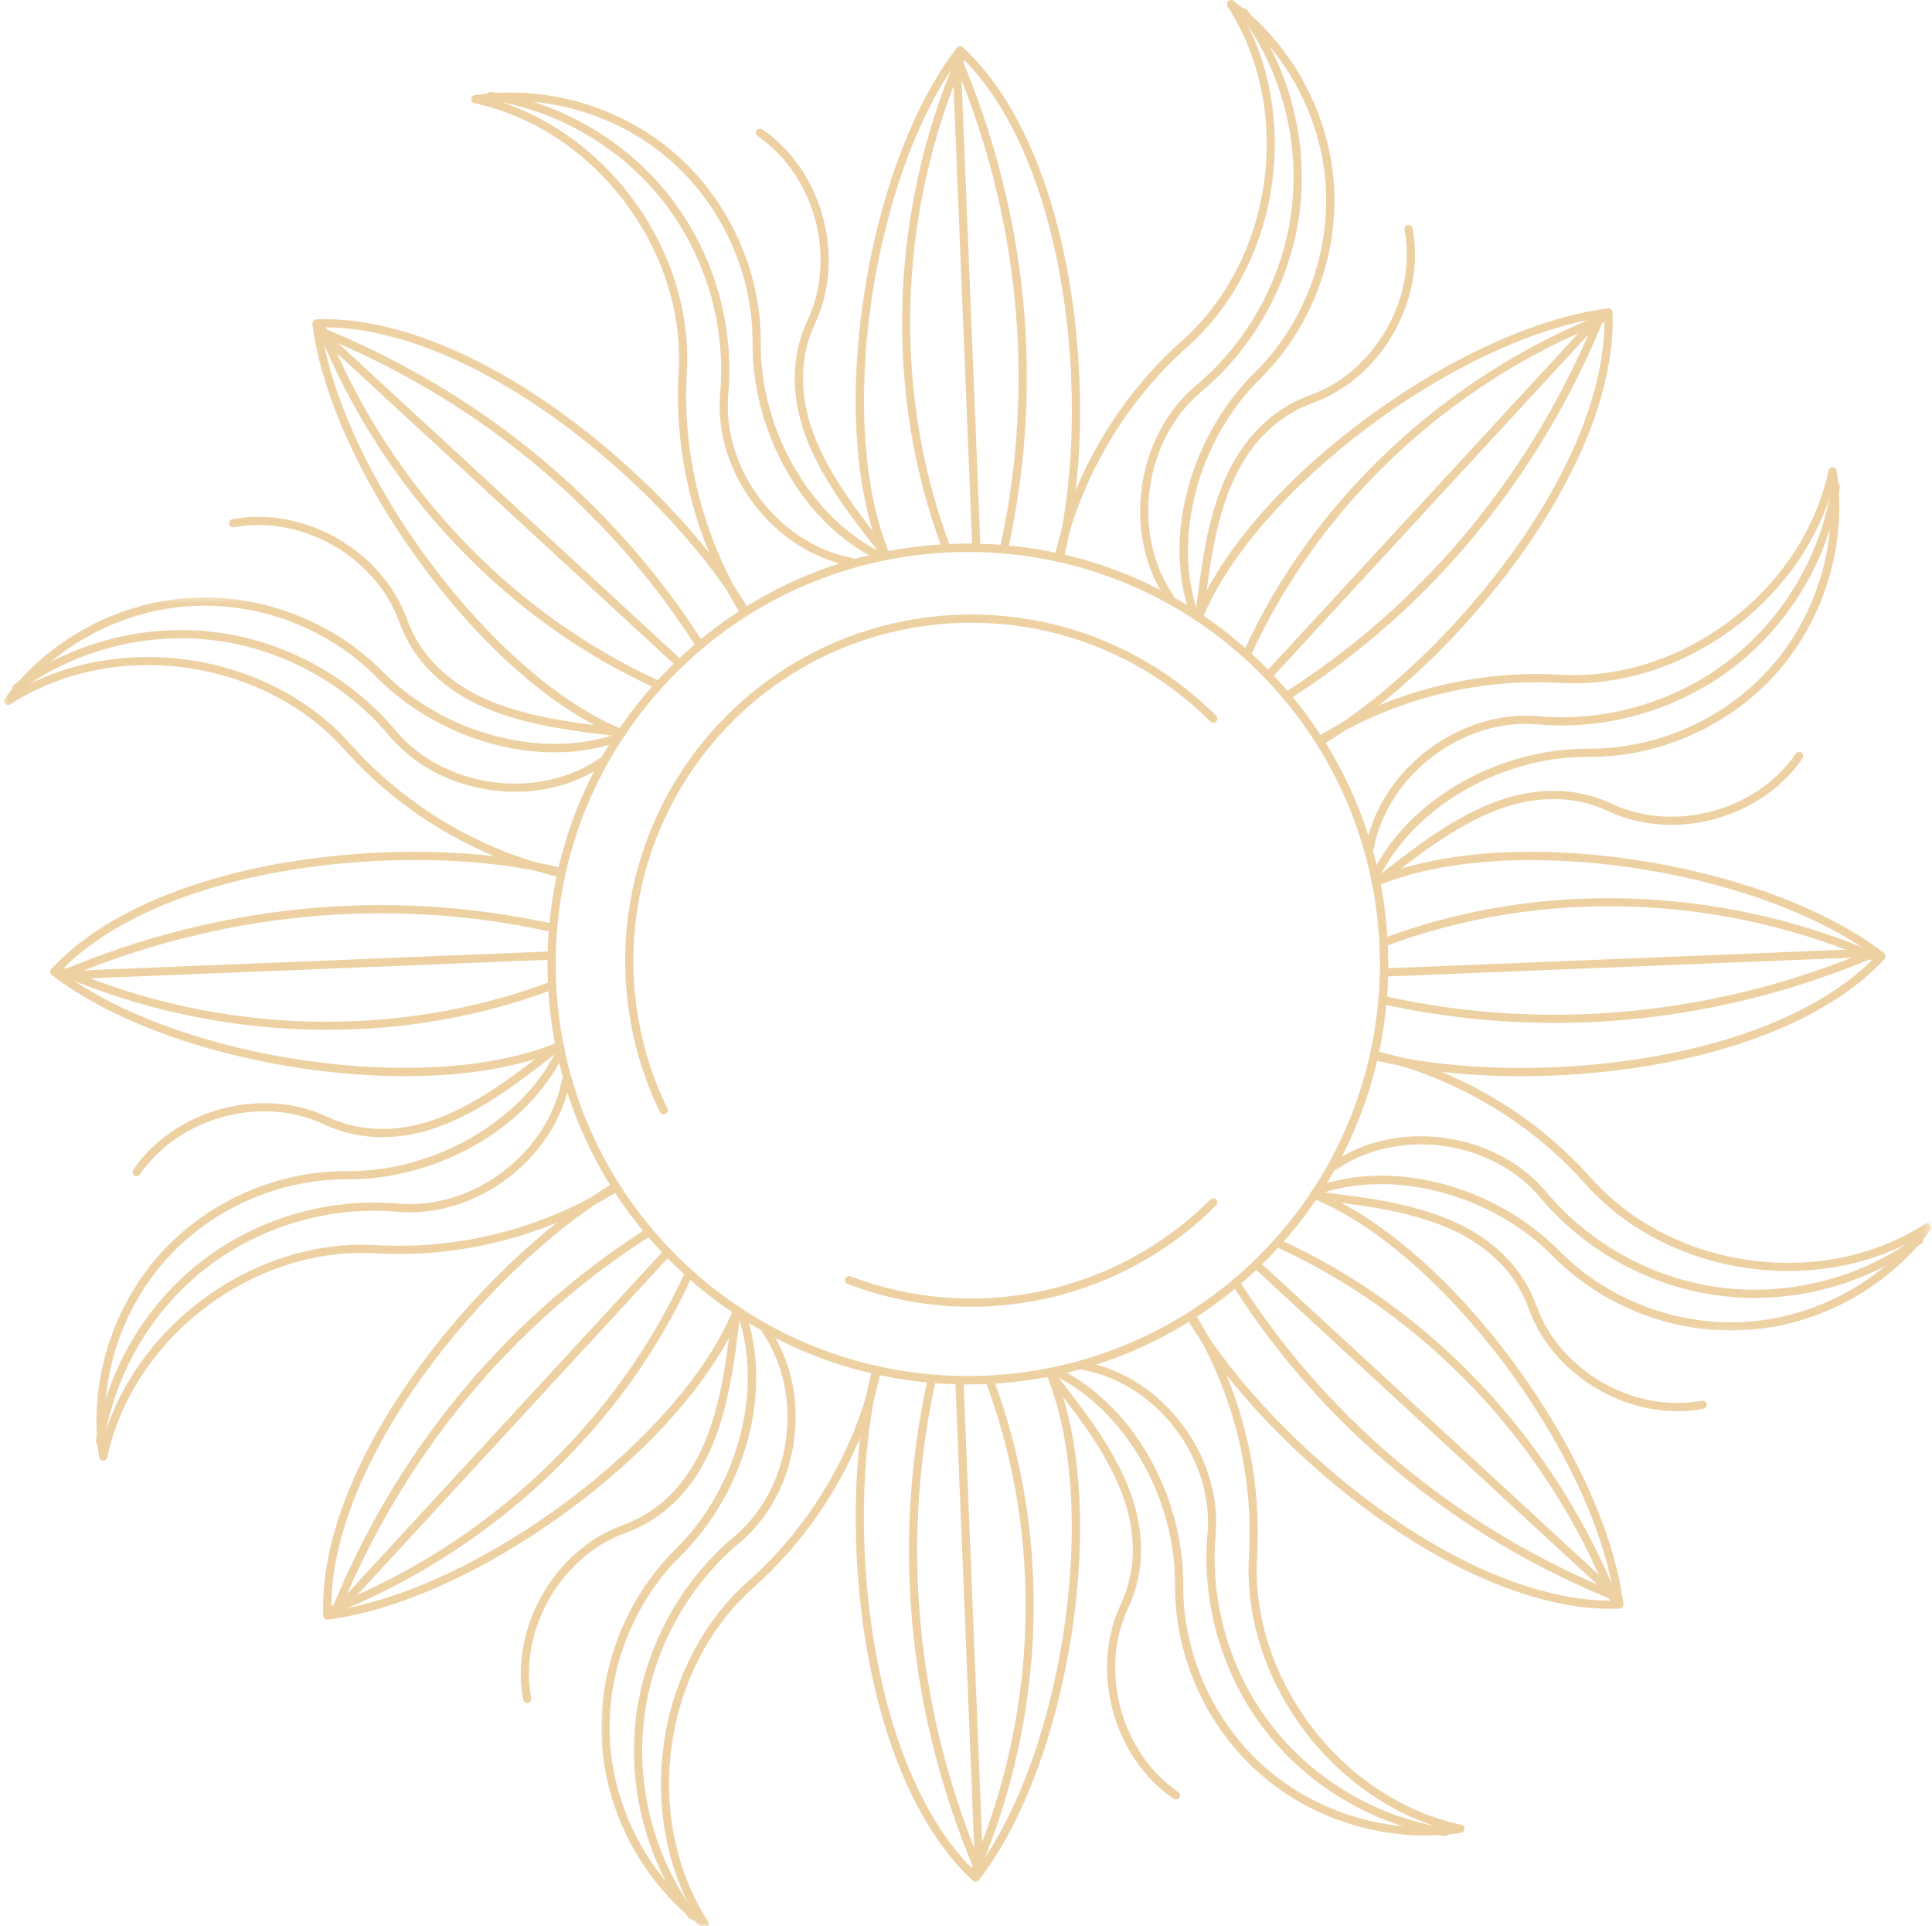 <?xml version="1.0" encoding="UTF-8"?> <svg xmlns="http://www.w3.org/2000/svg" width="328" height="327" viewBox="0 0 328 327" fill="none"><path d="M112.668 189.167C112.407 189.167 112.157 189.021 112.038 188.771C108.611 181.729 106.657 174.167 106.225 166.307C105.309 149.63 111.548 133.302 123.35 121.505C146.262 98.588 183.548 98.588 206.465 121.505C206.736 121.776 206.736 122.213 206.465 122.49C206.189 122.76 205.751 122.76 205.48 122.49C183.105 100.12 146.704 100.115 124.335 122.49C112.814 134.01 106.72 149.953 107.611 166.229C108.038 173.906 109.944 181.281 113.293 188.161C113.46 188.51 113.314 188.927 112.97 189.094C112.871 189.141 112.767 189.167 112.668 189.167Z" fill="#EDD1A2"></path><path d="M164.846 221.828C157.809 221.828 150.715 220.568 143.908 217.969C143.549 217.833 143.366 217.427 143.502 217.068C143.642 216.708 144.043 216.531 144.403 216.667C165.523 224.729 189.497 219.615 205.481 203.635C205.752 203.359 206.189 203.359 206.465 203.635C206.736 203.906 206.736 204.344 206.465 204.62C195.247 215.839 180.179 221.828 164.846 221.828Z" fill="#EDD1A2"></path><path d="M164.319 93.698C146.402 93.698 128.48 100.521 114.84 114.162C101.621 127.38 94.345 144.953 94.345 163.646C94.345 182.339 101.621 199.912 114.84 213.125C142.126 240.412 186.517 240.412 213.803 213.125C241.085 185.844 241.085 141.448 213.803 114.162C200.163 100.521 182.241 93.698 164.319 93.698ZM164.319 235.016C145.257 235.016 127.335 227.594 113.855 214.115C100.376 200.63 92.949 182.708 92.949 163.646C92.949 144.583 100.376 126.656 113.855 113.177C127.335 99.698 145.257 92.276 164.319 92.276C183.387 92.276 201.309 99.698 214.788 113.177C228.267 126.656 235.694 144.583 235.694 163.646C235.694 182.708 228.267 200.63 214.788 214.115C201.309 227.594 183.387 235.016 164.319 235.016Z" fill="#EDD1A2"></path><path d="M165.639 319.438C165.462 319.438 165.295 319.375 165.165 319.255C156.399 311.193 149.946 296.865 146.993 278.912C144.405 263.162 144.754 245.99 147.936 232.969C148.024 232.594 148.405 232.365 148.774 232.453C149.149 232.547 149.379 232.922 149.285 233.297C146.149 246.146 145.806 263.115 148.368 278.682C151.207 295.948 157.295 309.76 165.551 317.703C180.748 297.339 186.832 254.995 177.566 233.151C177.415 232.797 177.577 232.385 177.931 232.234C178.29 232.089 178.696 232.25 178.847 232.604C183.472 243.516 184.613 259.74 181.967 277.12C179.363 294.229 173.613 309.557 166.186 319.167C166.066 319.323 165.889 319.422 165.696 319.438C165.676 319.438 165.66 319.438 165.639 319.438Z" fill="#EDD1A2"></path><path d="M17.514 247.964C17.509 247.964 17.499 247.964 17.493 247.964C17.155 247.953 16.874 247.703 16.827 247.37C15.025 235.302 18.728 222.594 26.728 213.38C34.665 204.24 46.598 198.802 58.697 198.802C58.795 198.802 58.895 198.802 58.993 198.802C73.822 198.906 88.769 190.214 94.572 178.115C94.738 177.771 95.15 177.625 95.499 177.792C95.848 177.953 95.993 178.37 95.827 178.719C92.769 185.094 87.473 190.547 80.509 194.484C73.9 198.219 66.243 200.25 58.983 200.198C58.889 200.198 58.79 200.198 58.697 200.198C46.993 200.198 35.452 205.448 27.78 214.292C20.874 222.245 17.28 232.891 17.822 243.385C23.879 224.271 43.707 210.182 63.837 211.365C77.874 212.198 92.171 208.542 104.092 201.083C104.415 200.88 104.848 200.979 105.051 201.302C105.254 201.63 105.155 202.057 104.832 202.26C92.665 209.875 78.082 213.599 63.759 212.755C42.993 211.521 22.556 227.078 18.197 247.411C18.124 247.734 17.842 247.964 17.514 247.964Z" fill="#EDD1A2"></path><path d="M56.854 274.443C56.766 274.443 56.677 274.427 56.588 274.396C56.234 274.25 56.062 273.844 56.208 273.484C67.104 246.568 85.448 224.234 109.255 208.906C109.578 208.698 110.005 208.792 110.213 209.115C110.422 209.438 110.328 209.87 110.005 210.078C86.443 225.25 68.286 247.359 57.495 274.011C57.385 274.281 57.125 274.443 56.854 274.443Z" fill="#EDD1A2"></path><path d="M56.628 273.906C56.352 273.906 56.092 273.739 55.983 273.469C55.842 273.109 56.014 272.708 56.373 272.562C82.93 261.969 104.785 241.312 116.332 215.891C116.488 215.542 116.899 215.385 117.253 215.542C117.602 215.703 117.759 216.114 117.597 216.463C111.764 229.307 103.404 240.901 92.748 250.932C82.352 260.719 69.951 268.646 56.889 273.854C56.806 273.891 56.717 273.906 56.628 273.906Z" fill="#EDD1A2"></path><path d="M11.054 166.245C10.684 166.245 10.372 165.953 10.356 165.578C10.34 165.193 10.643 164.87 11.028 164.854L93.549 161.511C93.945 161.5 94.257 161.797 94.273 162.182C94.288 162.563 93.992 162.886 93.606 162.906L11.085 166.245C11.075 166.245 11.064 166.245 11.054 166.245Z" fill="#EDD1A2"></path><path d="M16.981 245.401C16.944 245.401 16.913 245.396 16.876 245.391C16.496 245.339 16.236 244.979 16.293 244.599C18.095 232.75 24.533 221.708 33.96 214.307C43.387 206.901 55.642 203.26 67.579 204.318C80.257 205.443 92.991 195.833 95.392 183.339C95.46 182.958 95.824 182.714 96.204 182.787C96.579 182.854 96.829 183.224 96.757 183.599C94.231 196.766 80.809 206.891 67.454 205.708C55.866 204.682 43.97 208.214 34.819 215.401C25.668 222.589 19.418 233.307 17.668 244.813C17.616 245.151 17.319 245.401 16.981 245.401Z" fill="#EDD1A2"></path><path d="M23.203 199.651C23.067 199.651 22.932 199.609 22.812 199.526C22.495 199.313 22.411 198.875 22.63 198.557C29.599 188.339 44.375 184.313 55.568 189.589C61.463 192.365 68.26 192.333 75.219 189.505C81.864 186.797 87.635 182.297 93.219 177.948C93.521 177.708 93.958 177.766 94.192 178.068C94.432 178.37 94.375 178.807 94.073 179.047C88.416 183.453 82.567 188.016 75.745 190.792C68.411 193.776 61.229 193.792 54.974 190.849C44.375 185.854 30.38 189.667 23.781 199.344C23.646 199.542 23.427 199.651 23.203 199.651Z" fill="#EDD1A2"></path><path d="M55.584 274.943C55.418 274.943 55.261 274.886 55.131 274.781C54.985 274.656 54.897 274.474 54.886 274.276C54.386 262.38 59.954 247.682 70.564 232.896C79.871 219.932 92.261 208.037 103.72 201.078C104.048 200.88 104.475 200.984 104.673 201.313C104.876 201.641 104.772 202.068 104.439 202.266C93.136 209.136 80.897 220.891 71.699 233.708C61.496 247.927 56.032 262 56.256 273.453C81.402 269.802 115.642 244.162 124.543 222.156C124.683 221.802 125.09 221.63 125.449 221.776C125.803 221.917 125.975 222.323 125.834 222.682C121.392 233.667 110.72 245.943 96.558 256.365C82.621 266.62 67.72 273.391 55.673 274.938C55.642 274.943 55.61 274.943 55.584 274.943Z" fill="#EDD1A2"></path><mask id="mask0_240_170" style="mask-type:luminance" maskUnits="userSpaceOnUse" x="0" y="101" width="107" height="49"><path d="M0.621 101.333H107.001V149.333H0.621V101.333Z" fill="white"></path></mask><g mask="url(#mask0_240_170)"><path d="M95.104 148.906C95.052 148.906 95 148.896 94.948 148.885C80.963 145.667 68.016 137.989 58.484 127.265C44.672 111.713 19.224 108.255 1.76 119.552C1.479 119.734 1.104 119.687 0.875 119.443C0.646 119.198 0.625 118.823 0.823 118.552C8.083 108.745 19.687 102.375 31.859 101.521C44.036 100.661 56.416 105.338 64.984 114.031C75.385 124.583 92.115 129.01 104.765 124.557C105.13 124.427 105.526 124.62 105.656 124.984C105.781 125.349 105.594 125.745 105.229 125.87C98.557 128.219 90.958 128.328 83.25 126.187C75.932 124.156 69.094 120.187 63.989 115.005C55.708 106.599 43.734 102.083 31.958 102.906C21.453 103.651 11.385 108.635 4.349 116.443C22.14 107.208 46.135 111.265 59.526 126.338C68.864 136.849 81.557 144.375 95.26 147.531C95.635 147.614 95.87 147.989 95.781 148.364C95.708 148.687 95.422 148.906 95.104 148.906Z" fill="#EDD1A2"></path></g><path d="M10.474 166.203C10.203 166.203 9.948 166.047 9.833 165.781C9.682 165.427 9.849 165.016 10.203 164.87C36.943 153.537 65.703 150.719 93.375 156.714C93.755 156.792 93.995 157.162 93.911 157.537C93.828 157.917 93.458 158.156 93.083 158.073C65.692 152.141 37.218 154.932 10.745 166.151C10.656 166.188 10.562 166.203 10.474 166.203Z" fill="#EDD1A2"></path><path d="M55.54 174.813C54.363 174.813 53.176 174.797 51.988 174.761C37.717 174.328 23.342 171.167 10.42 165.615C10.072 165.464 9.905 165.052 10.056 164.698C10.212 164.344 10.618 164.182 10.973 164.333C37.243 175.62 67.301 176.469 93.441 166.656C93.806 166.521 94.207 166.703 94.342 167.063C94.478 167.422 94.29 167.823 93.931 167.958C81.801 172.511 68.9 174.813 55.54 174.813Z" fill="#EDD1A2"></path><path d="M115.311 113.302C115.144 113.302 114.972 113.239 114.837 113.12L54.123 57.125C53.842 56.864 53.821 56.427 54.081 56.141C54.347 55.859 54.785 55.844 55.066 56.104L115.785 112.099C116.066 112.354 116.081 112.797 115.821 113.078C115.686 113.229 115.498 113.302 115.311 113.302Z" fill="#EDD1A2"></path><path d="M87.441 134.401C79.384 134.401 71.274 131.094 66.082 124.896C58.613 115.974 47.701 110.057 36.149 108.672C24.597 107.281 12.597 110.438 3.227 117.339C2.92 117.563 2.483 117.5 2.253 117.188C2.024 116.88 2.092 116.443 2.399 116.219C12.055 109.109 24.415 105.859 36.316 107.287C48.217 108.719 59.456 114.807 67.149 124C75.321 133.755 91.118 135.969 101.654 128.828C101.972 128.609 102.404 128.693 102.618 129.016C102.837 129.333 102.753 129.766 102.436 129.979C98.029 132.964 92.748 134.401 87.441 134.401Z" fill="#EDD1A2"></path><path d="M103.845 124.87C103.819 124.87 103.787 124.865 103.761 124.865C96.641 123.979 89.277 123.068 82.49 120.208C75.199 117.135 70.105 112.068 67.766 105.557C63.803 94.536 51.214 87.338 39.699 89.51C39.324 89.583 38.959 89.333 38.886 88.958C38.819 88.578 39.063 88.213 39.444 88.146C51.595 85.844 64.891 93.448 69.079 105.089C71.282 111.224 76.11 116.005 83.032 118.922C89.641 121.714 96.907 122.609 103.933 123.479C104.313 123.526 104.584 123.875 104.537 124.26C104.496 124.609 104.194 124.87 103.845 124.87Z" fill="#EDD1A2"></path><path d="M68.703 182.693C63.02 182.693 57.005 182.229 50.843 181.292C33.734 178.693 18.411 172.937 8.796 165.516C8.64 165.396 8.546 165.219 8.526 165.021C8.51 164.828 8.578 164.635 8.708 164.495C16.77 155.729 31.099 149.271 49.057 146.318C64.802 143.729 81.979 144.083 95 147.26C95.369 147.354 95.599 147.729 95.51 148.104C95.416 148.474 95.041 148.703 94.666 148.615C81.817 145.474 64.854 145.13 49.281 147.693C32.015 150.531 18.203 156.625 10.26 164.88C30.625 180.078 72.968 186.156 94.817 176.891C95.171 176.74 95.578 176.906 95.729 177.26C95.88 177.615 95.713 178.026 95.359 178.172C88.317 181.161 79.057 182.693 68.703 182.693Z" fill="#EDD1A2"></path><path d="M126.292 104.484C126.063 104.484 125.834 104.37 125.703 104.156C118.089 91.995 114.365 77.406 115.209 63.083C116.433 42.323 100.886 21.886 80.552 17.521C80.224 17.453 79.99 17.156 80 16.818C80.011 16.485 80.261 16.203 80.594 16.151C92.667 14.354 105.37 18.052 114.589 26.052C123.802 34.057 129.25 46.12 129.162 58.323C129.052 73.135 137.756 88.099 149.849 93.896C150.198 94.063 150.344 94.479 150.177 94.828C150.011 95.172 149.594 95.318 149.245 95.151C142.87 92.094 137.417 86.802 133.48 79.833C129.745 73.224 127.714 65.578 127.771 58.307C127.855 46.511 122.584 34.844 113.672 27.104C105.719 20.203 95.079 16.61 84.584 17.151C103.693 23.203 117.787 43.037 116.599 63.167C115.771 77.203 119.422 91.495 126.886 103.417C127.089 103.745 126.99 104.172 126.662 104.375C126.547 104.448 126.417 104.484 126.292 104.484Z" fill="#EDD1A2"></path><path d="M118.472 109.651C118.243 109.651 118.019 109.542 117.889 109.333C102.712 85.766 80.603 67.609 53.957 56.823C53.597 56.682 53.426 56.271 53.571 55.917C53.717 55.562 54.118 55.391 54.478 55.531C81.394 66.427 103.728 84.771 119.056 108.578C119.264 108.901 119.17 109.333 118.847 109.542C118.733 109.615 118.603 109.651 118.472 109.651Z" fill="#EDD1A2"></path><path d="M111.787 116.99C111.693 116.99 111.594 116.969 111.5 116.927C98.662 111.094 87.063 102.734 77.032 92.078C67.245 81.677 59.318 69.276 54.11 56.219C53.964 55.859 54.141 55.453 54.495 55.312C54.855 55.172 55.261 55.344 55.401 55.703C65.995 82.255 86.651 104.109 112.079 115.656C112.428 115.818 112.579 116.229 112.422 116.578C112.308 116.838 112.053 116.99 111.787 116.99Z" fill="#EDD1A2"></path><path d="M165.756 93.599C165.386 93.599 165.079 93.307 165.063 92.932L161.719 10.406C161.704 10.021 162.006 9.698 162.391 9.682C162.782 9.672 163.1 9.964 163.115 10.349L166.454 92.875C166.469 93.26 166.172 93.583 165.787 93.599C165.777 93.599 165.766 93.599 165.756 93.599Z" fill="#EDD1A2"></path><path d="M144.501 96.094C144.455 96.094 144.413 96.088 144.366 96.078C131.199 93.552 121.074 80.135 122.262 66.781C123.288 55.188 119.751 43.297 112.569 34.146C105.382 24.995 94.663 18.74 83.158 16.99C82.777 16.932 82.517 16.578 82.574 16.198C82.632 15.818 82.986 15.557 83.366 15.615C95.215 17.417 106.257 23.854 113.663 33.281C121.064 42.708 124.705 54.964 123.647 66.901C122.522 79.578 132.132 92.312 144.632 94.713C145.007 94.787 145.257 95.151 145.184 95.526C145.116 95.865 144.824 96.094 144.501 96.094Z" fill="#EDD1A2"></path><path d="M149.47 93.667C149.262 93.667 149.058 93.578 148.923 93.401C144.512 87.74 139.949 81.891 137.173 75.068C134.189 67.74 134.173 60.557 137.121 54.297C142.111 43.698 138.298 29.708 128.621 23.104C128.303 22.891 128.22 22.458 128.439 22.141C128.657 21.823 129.09 21.74 129.407 21.958C139.626 28.927 143.652 43.698 138.381 54.891C135.6 60.786 135.631 67.583 138.465 74.542C141.168 81.188 145.668 86.964 150.022 92.542C150.256 92.849 150.204 93.281 149.897 93.521C149.772 93.62 149.621 93.667 149.47 93.667Z" fill="#EDD1A2"></path><path d="M105.547 125.208C105.458 125.208 105.369 125.193 105.281 125.156C94.296 120.714 82.02 110.047 71.599 95.885C61.343 81.948 54.573 67.047 53.026 55C53 54.802 53.057 54.609 53.182 54.458C53.307 54.312 53.494 54.219 53.687 54.214C65.588 53.714 80.281 59.281 95.067 69.891C108.031 79.193 119.927 91.589 126.885 103.042C127.088 103.37 126.984 103.802 126.656 104C126.323 104.198 125.895 104.094 125.698 103.766C118.828 92.464 107.078 80.224 94.255 71.021C80.041 60.823 65.968 55.359 54.51 55.578C58.161 80.729 83.807 114.969 105.807 123.865C106.161 124.01 106.333 124.417 106.192 124.771C106.078 125.042 105.817 125.208 105.547 125.208Z" fill="#EDD1A2"></path><path d="M202.749 105.021C202.463 105.021 202.192 104.844 202.093 104.557C199.744 97.885 199.635 90.287 201.775 82.578C203.806 75.26 207.775 68.422 212.958 63.318C221.364 55.031 225.885 43.057 225.056 31.287C224.317 20.781 219.327 10.708 211.525 3.677C220.754 21.469 216.697 45.458 201.624 58.854C191.114 68.193 183.588 80.885 180.437 94.589C180.348 94.964 179.973 95.193 179.598 95.109C179.223 95.021 178.989 94.646 179.077 94.276C182.296 80.292 189.973 67.344 200.702 57.813C216.244 43.995 219.708 18.552 208.411 1.089C208.228 0.807 208.275 0.432 208.52 0.203C208.765 -0.031 209.14 -0.052 209.411 0.151C219.218 7.412 225.588 19.016 226.447 31.188C227.301 43.359 222.624 55.745 213.937 64.307C203.379 74.708 198.952 91.443 203.405 104.094C203.53 104.458 203.343 104.854 202.978 104.984C202.905 105.011 202.827 105.021 202.749 105.021Z" fill="#EDD1A2"></path><path d="M170.573 93.25C170.527 93.25 170.475 93.245 170.428 93.24C170.053 93.156 169.813 92.787 169.891 92.412C175.824 65.016 173.032 36.547 161.818 10.073C161.667 9.719 161.829 9.307 162.183 9.161C162.537 9.01 162.949 9.177 163.1 9.531C174.428 36.266 177.251 65.026 171.256 92.703C171.183 93.031 170.896 93.25 170.573 93.25Z" fill="#EDD1A2"></path><path d="M160.655 93.714C160.374 93.714 160.108 93.537 160.004 93.26C155.051 80.057 152.76 65.943 153.202 51.318C153.635 37.042 156.801 22.672 162.353 9.75C162.504 9.396 162.911 9.234 163.265 9.385C163.619 9.536 163.78 9.948 163.629 10.302C152.343 36.568 151.499 66.63 161.312 92.771C161.447 93.13 161.265 93.531 160.9 93.667C160.822 93.698 160.739 93.714 160.655 93.714Z" fill="#EDD1A2"></path><path d="M215.361 115.333C215.189 115.333 215.022 115.276 214.887 115.151C214.605 114.891 214.59 114.448 214.845 114.167L270.84 53.453C271.1 53.167 271.543 53.151 271.824 53.411C272.105 53.672 272.126 54.114 271.866 54.396L215.871 115.109C215.736 115.26 215.548 115.333 215.361 115.333Z" fill="#EDD1A2"></path><path d="M198.562 102.068C198.338 102.068 198.119 101.958 197.984 101.76C190.458 90.667 192.791 74.016 203.072 65.411C211.989 57.937 217.906 47.031 219.296 35.479C220.682 23.927 217.526 11.927 210.63 2.557C210.401 2.245 210.468 1.807 210.776 1.583C211.083 1.354 211.52 1.417 211.749 1.729C218.854 11.38 222.109 23.745 220.677 35.646C219.244 47.547 213.156 58.786 203.963 66.479C194.208 74.646 191.999 90.448 199.14 100.979C199.354 101.297 199.27 101.734 198.953 101.948C198.833 102.026 198.697 102.068 198.562 102.068Z" fill="#EDD1A2"></path><path d="M203.791 103.865C203.765 103.865 203.733 103.865 203.707 103.859C203.327 103.818 203.056 103.464 203.098 103.083C203.983 95.964 204.895 88.604 207.754 81.812C210.827 74.526 215.895 69.432 222.405 67.094C233.431 63.125 240.629 50.536 238.452 39.026C238.379 38.646 238.629 38.286 239.004 38.214C239.384 38.141 239.749 38.391 239.817 38.766C242.119 50.922 234.515 64.214 222.879 68.401C216.739 70.609 211.957 75.432 209.041 82.354C206.254 88.969 205.353 96.234 204.483 103.255C204.437 103.609 204.14 103.865 203.791 103.865Z" fill="#EDD1A2"></path><path d="M150.434 95.109C150.163 95.109 149.908 94.948 149.793 94.688C145.168 83.776 144.027 67.547 146.673 50.167C149.277 33.057 155.027 17.734 162.449 8.12C162.569 7.964 162.751 7.87 162.944 7.854C163.142 7.839 163.329 7.901 163.475 8.036C172.241 16.094 178.694 30.422 181.647 48.38C184.236 64.125 183.887 81.302 180.704 94.323C180.616 94.698 180.241 94.927 179.866 94.833C179.491 94.745 179.262 94.365 179.355 93.995C182.491 81.146 182.835 64.177 180.272 48.604C177.434 31.344 171.345 17.526 163.09 9.583C147.887 29.948 141.809 72.292 151.074 94.141C151.225 94.495 151.059 94.901 150.704 95.052C150.616 95.088 150.522 95.109 150.434 95.109Z" fill="#EDD1A2"></path><path d="M233.439 149.573C233.34 149.573 233.235 149.552 233.142 149.5C232.793 149.339 232.647 148.922 232.814 148.573C235.871 142.198 241.168 136.745 248.131 132.807C254.741 129.073 262.397 127.047 269.657 127.094C269.746 127.094 269.845 127.094 269.939 127.094C281.642 127.094 293.183 121.839 300.86 113C307.762 105.047 311.36 94.406 310.814 83.906C305.001 102.266 286.465 115.995 267.178 115.995C266.381 115.995 265.595 115.974 264.798 115.927C250.767 115.099 236.47 118.75 224.548 126.208C224.22 126.412 223.793 126.313 223.59 125.99C223.381 125.662 223.48 125.234 223.808 125.026C235.97 117.417 250.558 113.693 264.881 114.537C285.637 115.766 306.084 100.214 310.444 79.88C310.512 79.552 310.793 79.318 311.147 79.328C311.48 79.339 311.767 79.589 311.814 79.922C313.616 91.995 309.907 104.698 301.913 113.917C293.975 123.052 282.043 128.49 269.939 128.49C269.84 128.49 269.746 128.49 269.647 128.49C269.553 128.49 269.465 128.484 269.371 128.484C254.642 128.484 239.829 137.156 234.069 149.177C233.949 149.427 233.699 149.573 233.439 149.573Z" fill="#EDD1A2"></path><path d="M219.01 118.495C218.781 118.495 218.557 118.38 218.427 118.177C218.214 117.854 218.307 117.422 218.635 117.213C242.198 102.042 260.354 79.932 271.141 53.281C271.286 52.927 271.693 52.755 272.047 52.896C272.406 53.042 272.578 53.448 272.432 53.802C261.536 80.724 243.193 103.052 219.385 118.385C219.271 118.458 219.141 118.495 219.01 118.495Z" fill="#EDD1A2"></path><path d="M211.671 111.812C211.572 111.812 211.478 111.792 211.384 111.75C211.035 111.588 210.879 111.177 211.04 110.828C216.868 97.984 225.233 86.391 235.884 76.359C246.285 66.573 258.686 58.646 271.749 53.437C272.108 53.292 272.509 53.463 272.65 53.823C272.796 54.182 272.618 54.583 272.264 54.729C245.707 65.323 223.853 85.979 212.306 111.401C212.191 111.656 211.936 111.812 211.671 111.812Z" fill="#EDD1A2"></path><path d="M235.062 165.781C234.687 165.781 234.379 165.484 234.364 165.109C234.348 164.729 234.65 164.401 235.036 164.386L317.557 161.047C317.947 161.031 318.265 161.328 318.281 161.714C318.296 162.099 317.999 162.422 317.614 162.438L235.088 165.781C235.083 165.781 235.072 165.781 235.062 165.781Z" fill="#EDD1A2"></path><path d="M232.566 144.521C232.524 144.521 232.477 144.516 232.436 144.505C232.056 144.432 231.811 144.068 231.878 143.693C234.41 130.526 247.826 120.401 261.181 121.583C272.774 122.609 284.67 119.078 293.821 111.891C302.972 104.703 309.222 93.984 310.972 82.479C311.029 82.099 311.384 81.838 311.764 81.896C312.144 81.953 312.404 82.312 312.347 82.688C310.545 94.542 304.108 105.583 294.681 112.984C285.253 120.391 273.003 124.026 261.056 122.969C248.389 121.844 235.649 131.453 233.248 143.953C233.186 144.286 232.894 144.521 232.566 144.521Z" fill="#EDD1A2"></path><path d="M234.995 149.49C234.787 149.49 234.578 149.401 234.443 149.224C234.209 148.922 234.261 148.484 234.568 148.245C240.224 143.833 246.073 139.276 252.896 136.5C260.224 133.516 267.406 133.495 273.667 136.448C284.266 141.437 298.255 137.625 304.86 127.948C305.073 127.63 305.505 127.547 305.828 127.76C306.141 127.979 306.224 128.411 306.011 128.734C301.12 135.901 292.386 140.021 283.745 140.021C280.068 140.021 276.412 139.276 273.073 137.703C267.177 134.927 260.38 134.953 253.422 137.786C246.776 140.495 241.005 144.995 235.422 149.344C235.292 149.443 235.141 149.49 234.995 149.49Z" fill="#EDD1A2"></path><path d="M224.562 126.312C224.328 126.312 224.099 126.193 223.968 125.979C223.765 125.651 223.869 125.224 224.203 125.021C235.505 118.156 247.744 106.401 256.942 93.578C267.145 79.365 272.604 65.292 272.385 53.833C247.239 57.489 213 83.13 204.099 105.13C203.958 105.49 203.552 105.661 203.192 105.516C202.838 105.37 202.666 104.969 202.807 104.609C207.25 93.625 217.921 81.344 232.078 70.927C246.02 60.667 260.921 53.896 272.968 52.349C273.166 52.328 273.359 52.385 273.51 52.51C273.656 52.635 273.744 52.818 273.755 53.01C274.25 64.911 268.682 79.604 258.078 94.391C248.77 107.359 236.38 119.25 224.921 126.214C224.812 126.281 224.687 126.312 224.562 126.312Z" fill="#EDD1A2"></path><mask id="mask1_240_170" style="mask-type:luminance" maskUnits="userSpaceOnUse" x="222" y="178" width="106" height="48"><path d="M222.84 178.26H327.621V225.932H222.84V178.26Z" fill="white"></path></mask><g mask="url(#mask1_240_170)"><path d="M293.913 225.87C282.689 225.87 271.554 221.271 263.658 213.261C253.257 202.708 236.523 198.281 223.871 202.735C223.512 202.86 223.111 202.672 222.986 202.307C222.856 201.943 223.049 201.547 223.408 201.422C230.08 199.073 237.679 198.964 245.392 201.104C252.705 203.136 259.549 207.104 264.648 212.281C272.934 220.688 284.908 225.214 296.679 224.38C307.189 223.641 317.257 218.656 324.293 210.849C317.918 214.156 310.741 215.761 303.549 215.761C290.663 215.761 277.71 210.625 269.116 200.953C259.773 190.443 247.085 182.917 233.382 179.761C233.007 179.677 232.773 179.302 232.856 178.927C232.944 178.552 233.319 178.318 233.694 178.406C247.674 181.625 260.627 189.302 270.158 200.026C283.97 215.573 309.413 219.031 326.882 207.74C327.163 207.557 327.533 207.599 327.762 207.844C327.996 208.094 328.017 208.469 327.819 208.735C320.554 218.547 308.95 224.912 296.778 225.771C295.825 225.839 294.871 225.87 293.913 225.87Z" fill="#EDD1A2"></path></g><path d="M263.915 173.646C254.316 173.646 244.727 172.63 235.259 170.578C234.884 170.495 234.644 170.125 234.727 169.75C234.806 169.375 235.175 169.135 235.556 169.219C262.946 175.151 291.42 172.359 317.889 161.141C318.243 160.99 318.655 161.156 318.806 161.51C318.951 161.865 318.79 162.271 318.436 162.422C300.842 169.88 282.373 173.646 263.915 173.646Z" fill="#EDD1A2"></path><path d="M317.939 163.016C317.851 163.016 317.757 162.995 317.668 162.958C291.398 151.672 261.34 150.823 235.194 160.635C234.835 160.771 234.434 160.588 234.299 160.229C234.163 159.87 234.346 159.469 234.705 159.333C247.908 154.375 262.023 152.088 276.648 152.531C290.924 152.963 305.293 156.125 318.221 161.677C318.569 161.828 318.731 162.24 318.58 162.594C318.465 162.854 318.21 163.016 317.939 163.016Z" fill="#EDD1A2"></path><path d="M274.041 271.375C273.869 271.375 273.703 271.312 273.567 271.187L212.854 215.198C212.572 214.937 212.551 214.495 212.812 214.213C213.072 213.932 213.515 213.911 213.796 214.172L274.51 270.167C274.796 270.427 274.812 270.864 274.551 271.151C274.416 271.297 274.229 271.375 274.041 271.375Z" fill="#EDD1A2"></path><path d="M297.871 220.333C296.017 220.333 294.163 220.224 292.324 220.005C280.423 218.573 269.183 212.479 261.485 203.292C253.319 193.531 237.522 191.323 226.985 198.464C226.668 198.677 226.235 198.599 226.017 198.276C225.803 197.958 225.887 197.526 226.204 197.313C237.303 189.787 253.949 192.115 262.558 202.396C270.027 211.318 280.933 217.234 292.485 218.62C304.038 220.01 316.043 216.849 325.413 209.953C325.72 209.724 326.157 209.792 326.387 210.099C326.61 210.412 326.548 210.844 326.235 211.073C318.079 217.078 307.985 220.333 297.871 220.333Z" fill="#EDD1A2"></path><path d="M284.775 239.557C273.973 239.557 263.244 232.443 259.561 222.203C257.358 216.068 252.53 211.287 245.608 208.365C238.999 205.578 231.733 204.682 224.707 203.813C224.327 203.76 224.056 203.412 224.103 203.031C224.15 202.651 224.499 202.38 224.879 202.427C231.999 203.307 239.363 204.224 246.15 207.083C253.441 210.156 258.535 215.219 260.874 221.729C264.837 232.755 277.426 239.953 288.936 237.776C289.311 237.703 289.681 237.953 289.749 238.333C289.822 238.708 289.577 239.078 289.197 239.146C287.733 239.422 286.254 239.557 284.775 239.557Z" fill="#EDD1A2"></path><path d="M258.25 182.693C249.406 182.693 240.885 181.797 233.64 180.031C233.265 179.938 233.036 179.563 233.13 179.188C233.224 178.813 233.599 178.583 233.974 178.677C246.817 181.813 263.786 182.156 279.359 179.594C296.625 176.755 310.437 170.667 318.38 162.412C298.015 147.214 255.672 141.13 233.823 150.396C233.469 150.547 233.062 150.385 232.911 150.031C232.76 149.677 232.927 149.266 233.281 149.115C244.192 144.49 260.416 143.354 277.797 145.995C294.906 148.599 310.229 154.349 319.844 161.776C319.995 161.896 320.094 162.073 320.114 162.266C320.13 162.464 320.062 162.656 319.932 162.797C311.87 171.563 297.541 178.021 279.583 180.969C272.594 182.12 265.317 182.693 258.25 182.693Z" fill="#EDD1A2"></path><path d="M241.974 311.583C231.833 311.583 221.729 307.906 214.052 301.24C204.838 293.234 199.391 281.172 199.479 268.969C199.588 254.156 190.885 239.193 178.792 233.396C178.443 233.229 178.297 232.812 178.463 232.464C178.63 232.12 179.047 231.969 179.391 232.135C185.771 235.193 191.219 240.49 195.156 247.453C198.896 254.068 200.922 261.708 200.87 268.979C200.786 280.781 206.052 292.448 214.963 300.187C222.917 307.089 233.562 310.682 244.057 310.141C224.943 304.089 210.854 284.255 212.036 264.125C212.87 250.089 209.213 235.792 201.755 223.875C201.552 223.547 201.651 223.12 201.979 222.911C202.302 222.714 202.734 222.807 202.937 223.135C210.547 235.297 214.276 249.885 213.427 264.208C212.208 284.969 227.755 305.406 248.088 309.771C248.417 309.839 248.646 310.135 248.635 310.474C248.625 310.807 248.375 311.089 248.047 311.141C246.031 311.437 244.005 311.583 241.974 311.583Z" fill="#EDD1A2"></path><path d="M274.423 271.807C274.335 271.807 274.246 271.792 274.163 271.755C247.246 260.865 224.913 242.521 209.58 218.714C209.371 218.391 209.465 217.958 209.788 217.75C210.111 217.542 210.543 217.636 210.752 217.958C225.923 241.526 248.033 259.682 274.684 270.469C275.043 270.609 275.215 271.016 275.069 271.375C274.96 271.646 274.699 271.807 274.423 271.807Z" fill="#EDD1A2"></path><path d="M273.887 272.026C273.605 272.026 273.345 271.865 273.236 271.589C262.642 245.037 241.986 223.182 216.564 211.635C216.215 211.474 216.059 211.063 216.22 210.714C216.376 210.359 216.793 210.208 217.142 210.365C229.98 216.198 241.579 224.557 251.605 235.214C261.392 245.615 269.324 258.01 274.533 271.073C274.673 271.432 274.501 271.839 274.142 271.979C274.059 272.016 273.97 272.026 273.887 272.026Z" fill="#EDD1A2"></path><path d="M166.219 317.609C165.85 317.609 165.542 317.318 165.527 316.943L162.188 234.417C162.172 234.031 162.469 233.708 162.855 233.693C163.24 233.677 163.563 233.974 163.579 234.359L166.917 316.885C166.933 317.271 166.636 317.594 166.251 317.609C166.24 317.609 166.23 317.609 166.219 317.609Z" fill="#EDD1A2"></path><path d="M245.38 311.682C245.344 311.682 245.312 311.682 245.276 311.677C233.427 309.875 222.38 303.432 214.979 294.005C207.578 284.578 203.937 272.328 204.995 260.385C206.12 247.713 196.505 234.974 184.01 232.578C183.63 232.505 183.385 232.141 183.458 231.76C183.531 231.385 183.896 231.141 184.271 231.208C197.437 233.734 207.562 247.156 206.38 260.51C205.354 272.099 208.885 283.995 216.073 293.146C223.26 302.297 233.979 308.547 245.484 310.297C245.864 310.354 246.125 310.713 246.068 311.088C246.015 311.437 245.719 311.682 245.38 311.682Z" fill="#EDD1A2"></path><path d="M199.624 305.453C199.489 305.453 199.353 305.417 199.234 305.333C189.015 298.364 184.989 283.588 190.26 272.396C193.041 266.5 193.01 259.708 190.176 252.745C187.473 246.104 182.973 240.328 178.619 234.745C178.385 234.443 178.437 234.005 178.739 233.771C179.046 233.531 179.484 233.588 179.718 233.89C184.129 239.552 188.687 245.396 191.468 252.224C194.447 259.552 194.468 266.734 191.52 272.995C186.525 283.588 190.343 297.583 200.02 304.182C200.338 304.401 200.416 304.833 200.202 305.151C200.067 305.349 199.848 305.453 199.624 305.453Z" fill="#EDD1A2"></path><path d="M273.464 273.109C261.845 273.109 247.751 267.573 233.574 257.401C220.61 248.099 208.714 235.703 201.756 224.25C201.553 223.922 201.657 223.49 201.99 223.292C202.313 223.094 202.74 223.198 202.944 223.526C209.808 234.828 221.563 247.068 234.386 256.271C248.6 266.469 262.668 271.937 274.131 271.708C270.48 246.562 244.834 212.323 222.834 203.427C222.48 203.281 222.308 202.875 222.449 202.521C222.595 202.161 223.001 201.99 223.355 202.135C234.339 206.578 246.621 217.245 257.043 231.406C267.298 245.344 274.069 260.245 275.615 272.297C275.641 272.49 275.584 272.682 275.454 272.833C275.334 272.979 275.147 273.073 274.954 273.078C274.464 273.099 273.964 273.109 273.464 273.109Z" fill="#EDD1A2"></path><mask id="mask2_240_170" style="mask-type:luminance" maskUnits="userSpaceOnUse" x="101" y="222" width="49" height="105"><path d="M101.934 222.161H149.611V326.948H101.934V222.161Z" fill="white"></path></mask><g mask="url(#mask2_240_170)"><path d="M119.641 327.276C119.496 327.276 119.355 327.234 119.23 327.141C109.423 319.88 103.053 308.276 102.193 296.104C101.339 283.932 106.011 271.547 114.704 262.979C125.256 252.583 129.688 235.849 125.235 223.198C125.105 222.833 125.298 222.437 125.657 222.307C126.022 222.182 126.417 222.37 126.548 222.734C128.891 229.406 129.001 237.005 126.865 244.713C124.834 252.031 120.86 258.87 115.683 263.974C107.277 272.255 102.756 284.229 103.584 296.005C104.324 306.51 109.308 316.583 117.115 323.615C107.881 305.823 111.943 281.833 127.011 268.437C137.527 259.099 145.053 246.406 148.204 232.703C148.292 232.328 148.667 232.099 149.037 232.182C149.412 232.271 149.647 232.641 149.563 233.016C146.345 247 138.662 259.948 127.938 269.479C112.391 283.297 108.933 308.74 120.23 326.203C120.412 326.484 120.365 326.859 120.121 327.088C119.985 327.213 119.813 327.276 119.641 327.276Z" fill="#EDD1A2"></path></g><path d="M166.182 318.188C165.912 318.188 165.656 318.026 165.542 317.76C154.214 291.026 151.391 262.26 157.385 234.589C157.469 234.214 157.839 233.974 158.214 234.052C158.589 234.135 158.828 234.505 158.745 234.88C152.813 262.276 155.609 290.745 166.823 317.219C166.974 317.573 166.807 317.984 166.453 318.13C166.365 318.167 166.271 318.188 166.182 318.188Z" fill="#EDD1A2"></path><path d="M165.647 317.964C165.559 317.964 165.465 317.943 165.371 317.906C165.022 317.755 164.856 317.344 165.012 316.99C176.293 290.724 177.142 260.662 167.33 234.521C167.194 234.162 167.377 233.76 167.736 233.625C168.101 233.49 168.502 233.672 168.637 234.031C173.59 247.234 175.877 261.349 175.434 275.974C175.002 290.245 171.84 304.62 166.288 317.542C166.179 317.807 165.918 317.964 165.647 317.964Z" fill="#EDD1A2"></path><path d="M57.285 274.063C57.118 274.063 56.947 274.005 56.816 273.88C56.53 273.62 56.514 273.177 56.775 272.896L112.769 212.177C113.03 211.896 113.467 211.88 113.754 212.141C114.035 212.401 114.051 212.839 113.79 213.125L57.801 273.839C57.66 273.99 57.473 274.063 57.285 274.063Z" fill="#EDD1A2"></path><path d="M117.454 325.844C117.24 325.844 117.027 325.745 116.891 325.563C109.787 315.906 106.532 303.547 107.964 291.646C109.391 279.745 115.485 268.505 124.678 260.813C134.433 252.646 136.641 236.844 129.501 226.313C129.287 225.995 129.37 225.563 129.688 225.344C130.006 225.13 130.438 225.214 130.657 225.531C138.178 236.625 135.85 253.276 125.568 261.88C116.646 269.349 110.735 280.261 109.344 291.813C107.954 303.365 111.115 315.365 118.011 324.735C118.24 325.047 118.172 325.479 117.865 325.708C117.74 325.802 117.594 325.844 117.454 325.844Z" fill="#EDD1A2"></path><path d="M89.498 289.089C89.17 289.089 88.878 288.859 88.816 288.526C86.519 276.37 94.118 263.073 105.758 258.891C111.894 256.682 116.68 251.859 119.597 244.932C122.383 238.323 123.284 231.057 124.154 224.037C124.201 223.651 124.55 223.385 124.93 223.427C125.311 223.474 125.581 223.823 125.534 224.208C124.654 231.323 123.743 238.688 120.878 245.474C117.805 252.766 112.743 257.859 106.232 260.198C95.206 264.162 88.008 276.755 90.186 288.266C90.258 288.641 90.008 289.005 89.628 289.078C89.587 289.083 89.545 289.089 89.498 289.089Z" fill="#EDD1A2"></path></svg> 